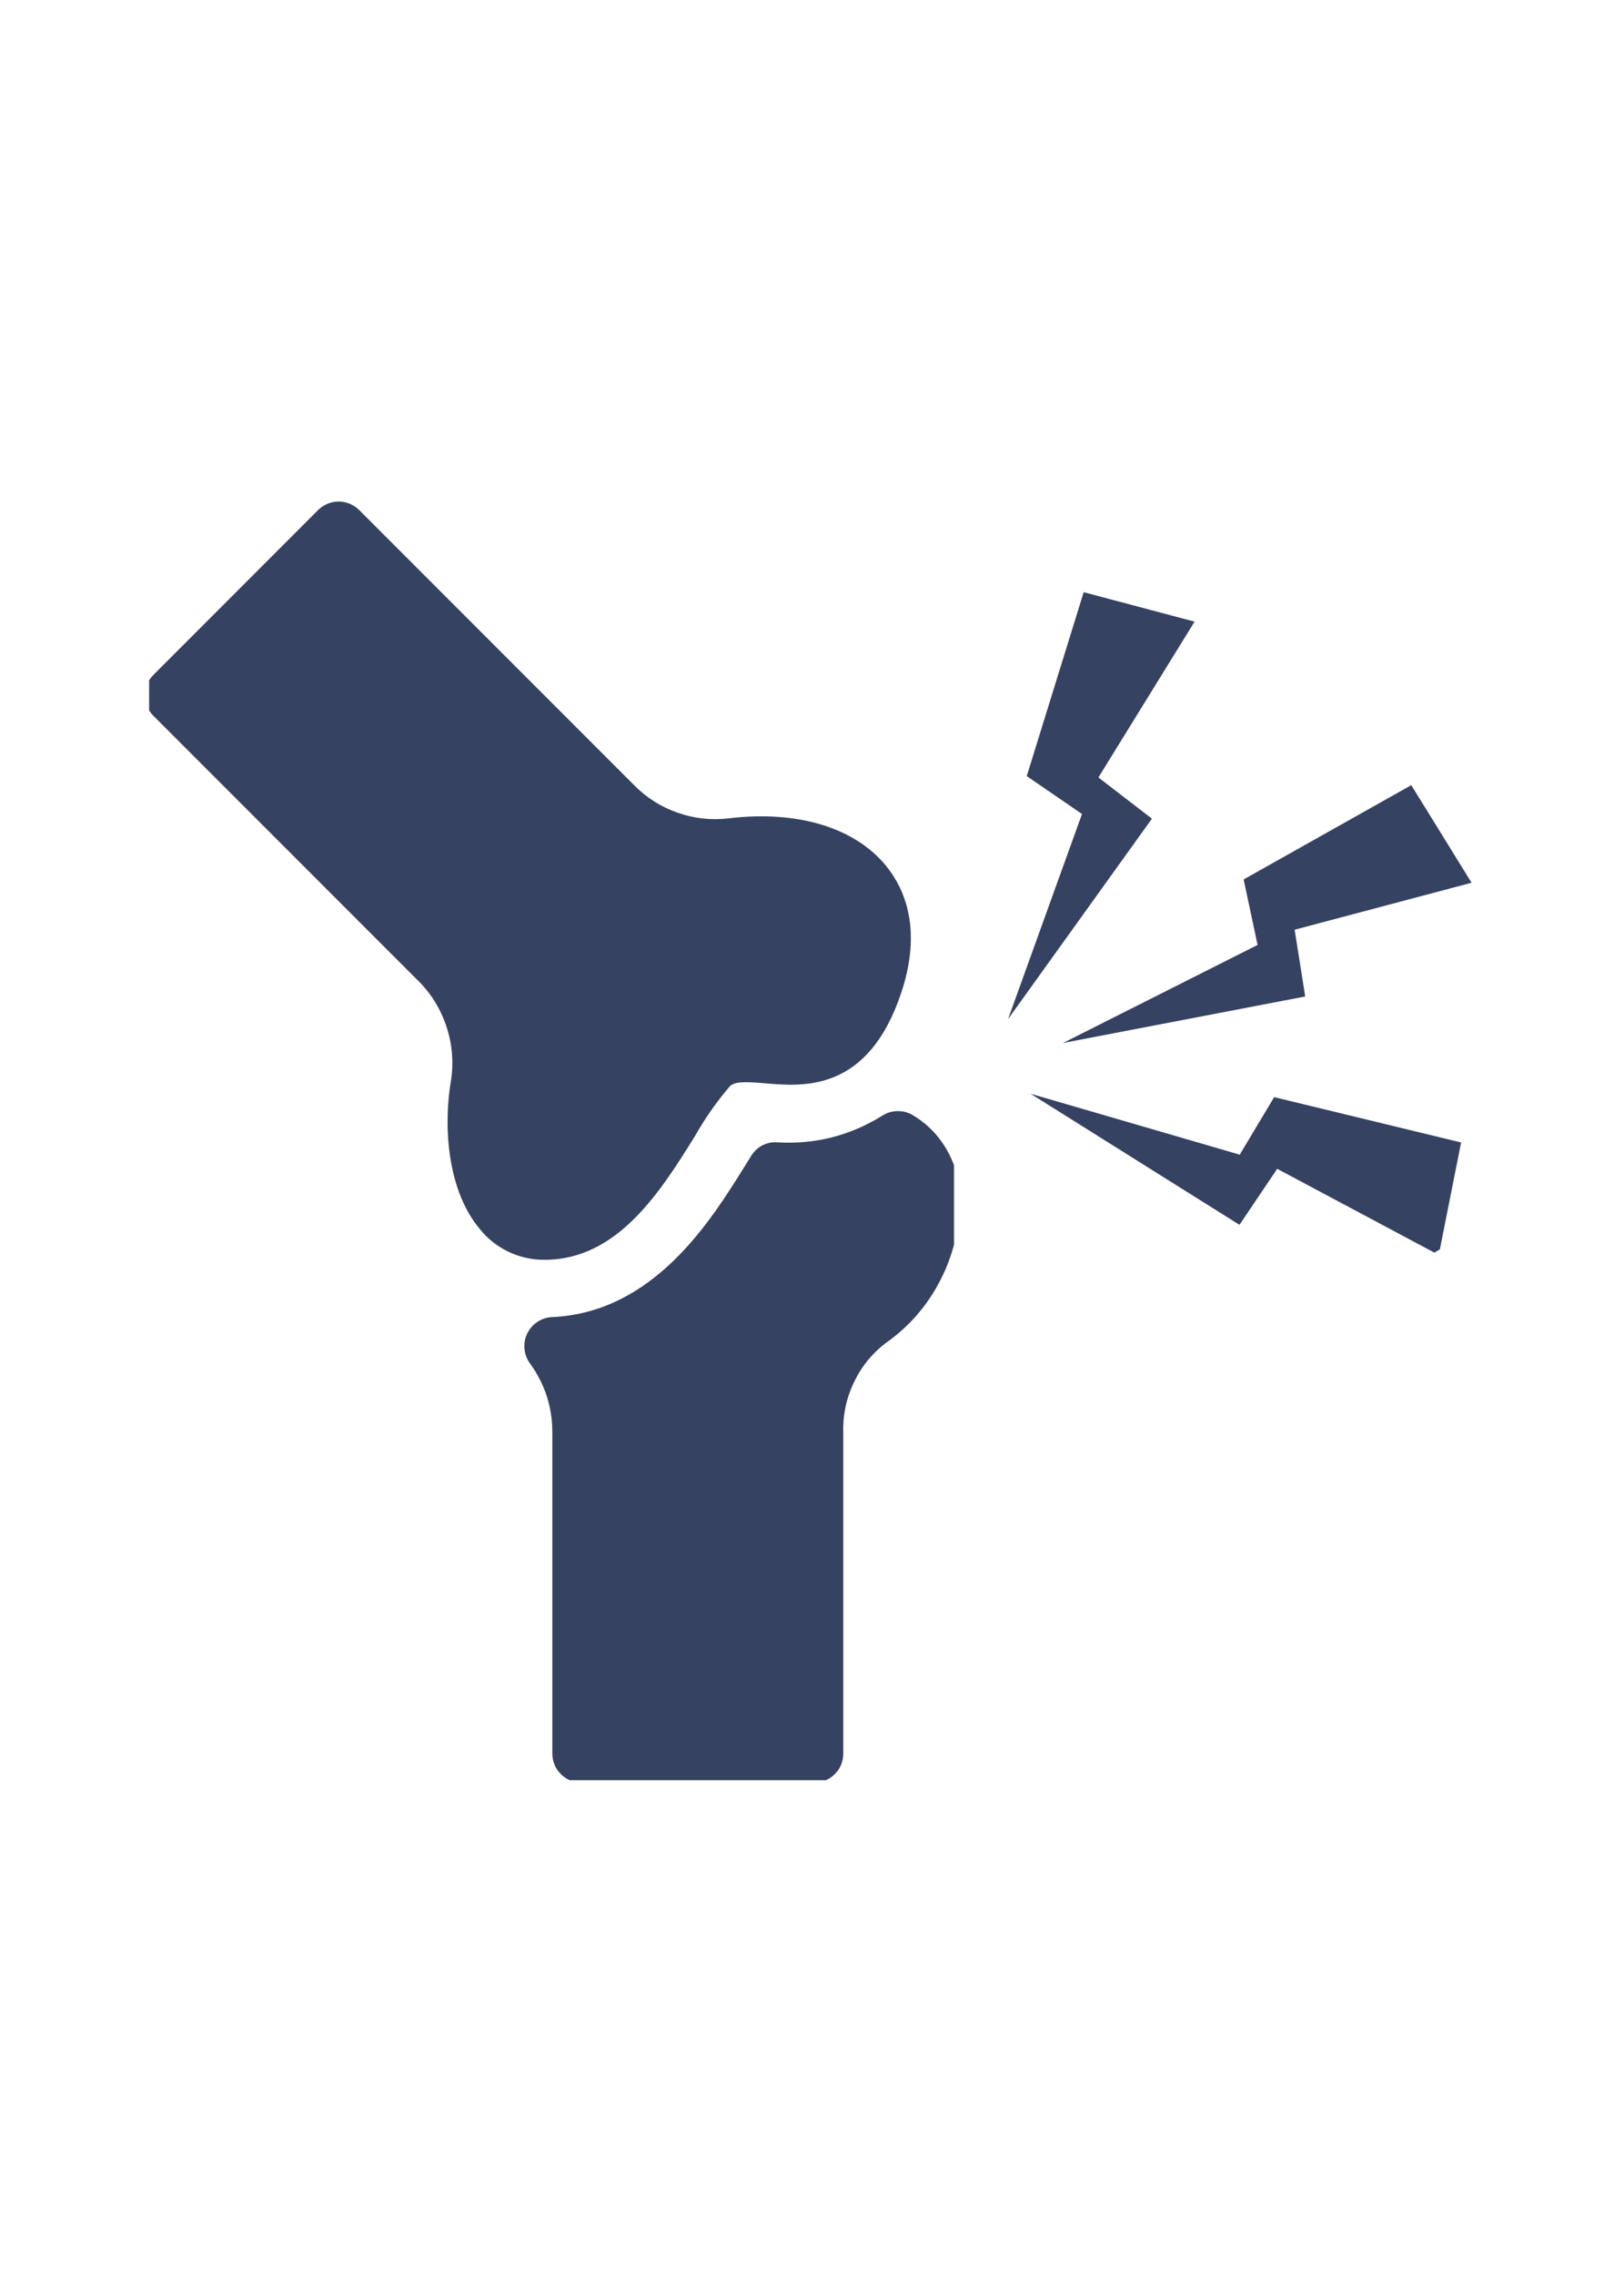 <svg xmlns="http://www.w3.org/2000/svg" xmlns:xlink="http://www.w3.org/1999/xlink" width="100" zoomAndPan="magnify" viewBox="0 0 75 105" height="140" preserveAspectRatio="xMidYMid meet" version="1.0"><defs><clipPath id="e036fe846f"><path d="M 47 50 L 68 50 L 68 58 L 47 58 Z M 47 50 " clip-rule="nonzero"/></clipPath><clipPath id="18ebe97d78"><path d="M 57.758 22.918 L 74.895 52.859 L 55.367 64.035 L 38.23 34.094 Z M 57.758 22.918 " clip-rule="nonzero"/></clipPath><clipPath id="904090265e"><path d="M 57.758 22.918 L 74.895 52.859 L 55.367 64.035 L 38.23 34.094 Z M 57.758 22.918 " clip-rule="nonzero"/></clipPath><clipPath id="4d8acf3c28"><path d="M 49 36 L 68 36 L 68 49 L 49 49 Z M 49 36 " clip-rule="nonzero"/></clipPath><clipPath id="49606000e3"><path d="M 57.758 22.918 L 74.895 52.859 L 55.367 64.035 L 38.23 34.094 Z M 57.758 22.918 " clip-rule="nonzero"/></clipPath><clipPath id="9c6b8156c2"><path d="M 57.758 22.918 L 74.895 52.859 L 55.367 64.035 L 38.23 34.094 Z M 57.758 22.918 " clip-rule="nonzero"/></clipPath><clipPath id="596ee88bd3"><path d="M 46 27 L 56 27 L 56 48 L 46 48 Z M 46 27 " clip-rule="nonzero"/></clipPath><clipPath id="9628ad3e04"><path d="M 57.758 22.918 L 74.895 52.859 L 55.367 64.035 L 38.23 34.094 Z M 57.758 22.918 " clip-rule="nonzero"/></clipPath><clipPath id="9cdc26dc46"><path d="M 57.758 22.918 L 74.895 52.859 L 55.367 64.035 L 38.23 34.094 Z M 57.758 22.918 " clip-rule="nonzero"/></clipPath><clipPath id="e5d4de4762"><path d="M 6.559 23 L 44.059 23 L 44.059 82.164 L 6.559 82.164 Z M 6.559 23 " clip-rule="nonzero"/></clipPath><clipPath id="4b4c708bb7"><path d="M 0.887 0.039 L 37 0.039 L 37 36 L 0.887 36 Z M 0.887 0.039 " clip-rule="nonzero"/></clipPath><clipPath id="692212aa44"><path d="M 18 28 L 38.059 28 L 38.059 59.164 L 18 59.164 Z M 18 28 " clip-rule="nonzero"/></clipPath><clipPath id="0ae75e382b"><rect x="0" width="39" y="0" height="60"/></clipPath></defs><g clip-path="url(#e036fe846f)"><g clip-path="url(#18ebe97d78)"><g clip-path="url(#904090265e)"><path fill="#364261" d="M 67.477 52.73 L 66.445 57.922 L 58.984 53.945 L 57.242 56.531 L 47.594 50.48 L 57.254 53.293 L 58.844 50.637 L 67.477 52.73 " fill-opacity="1" fill-rule="nonzero"/></g></g></g><g clip-path="url(#4d8acf3c28)"><g clip-path="url(#49606000e3)"><g clip-path="url(#9c6b8156c2)"><path fill="#364261" d="M 65.176 36.238 L 67.961 40.742 L 59.789 42.91 L 60.277 45.992 L 49.094 48.137 L 58.078 43.613 L 57.434 40.59 L 65.176 36.238 " fill-opacity="1" fill-rule="nonzero"/></g></g></g><g clip-path="url(#596ee88bd3)"><g clip-path="url(#9628ad3e04)"><g clip-path="url(#9cdc26dc46)"><path fill="#364261" d="M 50.047 27.332 L 55.168 28.691 L 50.727 35.883 L 53.199 37.785 L 46.555 47.035 L 49.969 37.57 L 47.418 35.82 L 50.047 27.332 " fill-opacity="1" fill-rule="nonzero"/></g></g></g><g clip-path="url(#e5d4de4762)"><g transform="matrix(1, 0, 0, 1, 6, 23)"><g clip-path="url(#0ae75e382b)"><g clip-path="url(#4b4c708bb7)"><path fill="#364261" d="M 1.09 8.145 L 8.688 0.543 C 8.816 0.418 8.961 0.32 9.125 0.25 C 9.289 0.184 9.461 0.148 9.641 0.148 C 9.816 0.148 9.988 0.184 10.152 0.25 C 10.316 0.32 10.465 0.418 10.59 0.543 L 23.289 13.242 C 23.863 13.824 24.539 14.25 25.312 14.516 C 26.086 14.785 26.879 14.867 27.688 14.766 C 30.84 14.395 33.484 15.199 34.926 16.969 C 35.781 18.023 36.598 19.891 35.621 22.82 C 34.09 27.406 31.117 27.152 29.348 27 C 28.398 26.922 27.934 26.906 27.695 27.148 C 27.094 27.855 26.562 28.609 26.105 29.418 C 24.516 31.969 22.539 35.145 19.145 35.145 C 18.562 35.148 18.012 35.023 17.488 34.777 C 16.965 34.527 16.523 34.18 16.16 33.727 C 14.609 31.883 14.477 28.848 14.836 26.816 C 14.957 25.957 14.875 25.117 14.59 24.297 C 14.305 23.477 13.844 22.766 13.215 22.168 L 1.09 10.043 C 0.961 9.918 0.867 9.773 0.797 9.609 C 0.73 9.445 0.695 9.273 0.695 9.094 C 0.695 8.914 0.73 8.746 0.797 8.578 C 0.867 8.414 0.961 8.27 1.09 8.145 Z M 1.09 8.145 " fill-opacity="1" fill-rule="nonzero"/></g><g clip-path="url(#692212aa44)"><path fill="#364261" d="M 19.496 37.789 C 24.191 37.578 26.816 33.359 28.383 30.844 L 28.695 30.344 C 28.82 30.141 28.988 29.98 29.199 29.867 C 29.414 29.758 29.637 29.707 29.879 29.723 C 31.629 29.828 33.246 29.422 34.734 28.5 C 34.961 28.352 35.211 28.281 35.48 28.281 C 35.75 28.285 35.996 28.359 36.219 28.508 C 36.891 28.926 37.41 29.48 37.785 30.176 C 38.16 30.871 38.34 31.613 38.32 32.402 C 38.32 33.715 38.016 34.953 37.41 36.121 C 36.805 37.285 35.965 38.246 34.887 39 C 34.246 39.496 33.754 40.113 33.414 40.848 C 33.07 41.582 32.914 42.352 32.945 43.164 L 32.945 57.934 C 32.945 58.109 32.91 58.281 32.844 58.449 C 32.777 58.613 32.68 58.758 32.551 58.883 C 32.426 59.008 32.281 59.105 32.117 59.176 C 31.953 59.242 31.781 59.277 31.602 59.277 L 20.852 59.277 C 20.672 59.277 20.504 59.242 20.336 59.176 C 20.172 59.105 20.027 59.008 19.902 58.883 C 19.773 58.758 19.68 58.613 19.609 58.449 C 19.543 58.281 19.508 58.109 19.508 57.934 L 19.508 43.164 C 19.52 41.973 19.176 40.898 18.48 39.934 C 18.332 39.734 18.246 39.512 18.223 39.262 C 18.199 39.016 18.238 38.781 18.344 38.555 C 18.453 38.332 18.609 38.152 18.816 38.012 C 19.023 37.875 19.25 37.801 19.496 37.789 Z M 19.496 37.789 " fill-opacity="1" fill-rule="nonzero"/></g></g></g></g></svg>